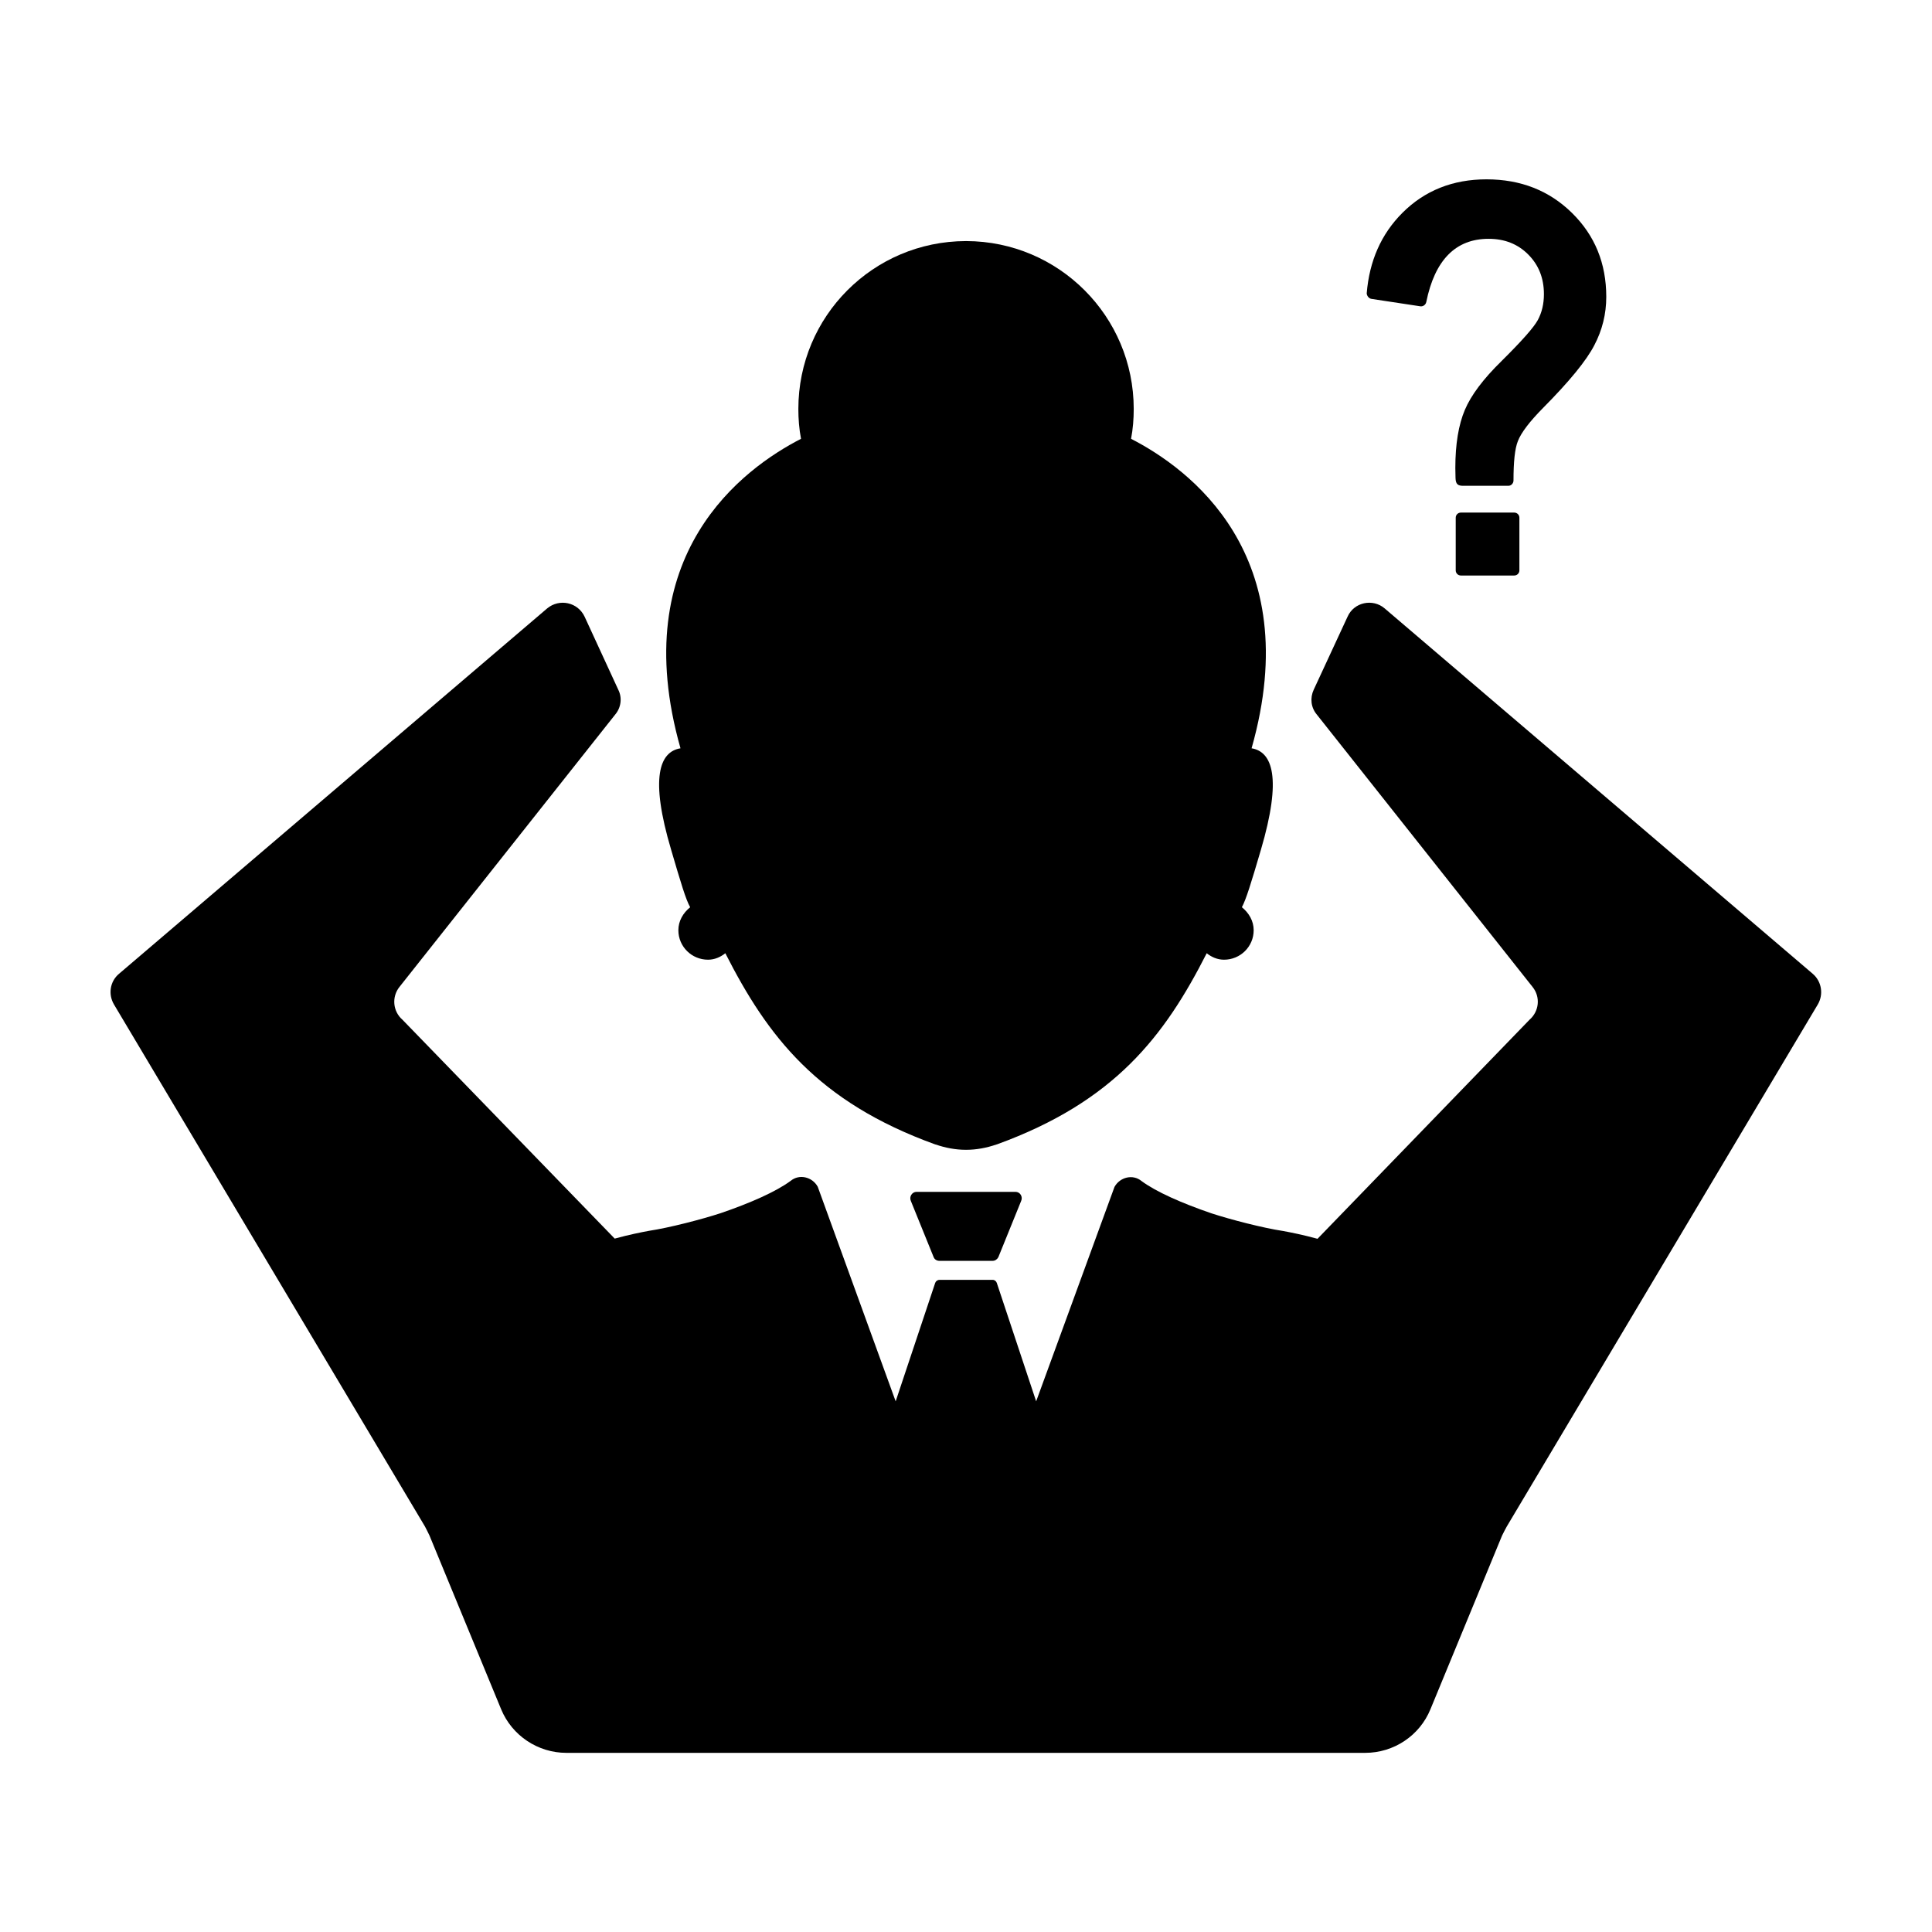 <?xml version="1.0" encoding="UTF-8"?>
<!-- Uploaded to: SVG Repo, www.svgrepo.com, Generator: SVG Repo Mixer Tools -->
<svg fill="#000000" width="800px" height="800px" version="1.1" viewBox="144 144 512 512" xmlns="http://www.w3.org/2000/svg">
 <g>
  <path d="m531.14 279.84c-0.754 0-1.359 0.605-1.359 1.359v13.957c0 0.754 0.605 1.359 1.359 1.359h14.156c0.754 0 1.359-0.605 1.359-1.359v-13.957c0-0.754-0.605-1.359-1.359-1.359z"/>
  <path d="m507.46 223.21 12.949 1.965c0.707 0.102 1.41-0.402 1.562-1.109 2.266-11.184 7.809-16.777 16.523-16.777 4.231 0 7.707 1.359 10.48 4.133 2.769 2.769 4.18 6.246 4.18 10.531 0 2.621-0.555 4.887-1.613 6.852-1.059 1.965-4.281 5.594-9.621 10.883-4.836 4.734-8.062 9.02-9.723 12.949-1.664 3.93-2.519 9.07-2.519 15.367l0.051 2.672c0.051 1.715 0.656 2.117 2.316 2.066h11.688c0.754 0 1.359-0.656 1.359-1.41 0-4.938 0.352-8.414 1.16-10.43 0.855-2.215 3.074-5.141 6.648-8.766 6.953-7.004 11.488-12.543 13.602-16.625 2.117-4.031 3.176-8.312 3.176-12.848 0-8.867-3.023-16.273-9.07-22.219-6.047-5.945-13.602-8.918-22.672-8.918-8.918 0-16.375 2.973-22.27 8.867-5.644 5.644-8.766 12.746-9.473 21.363 0.055 0.648 0.559 1.352 1.266 1.453z"/>
  <path d="m321.86 369.21c2.621 8.918 3.879 13.148 5.039 15.215-1.863 1.512-3.125 3.629-3.125 6.098 0 4.332 3.527 7.809 7.859 7.809 1.762 0 3.324-0.707 4.586-1.715 11.184 22.016 24.434 39.398 55.672 50.684h0.051c2.621 0.906 5.34 1.41 8.012 1.41h0.051 0.051c2.672 0 5.391-0.504 8.012-1.41h0.051c31.234-11.336 44.488-28.668 55.672-50.684 1.258 1.008 2.82 1.715 4.586 1.715 4.332 0 7.859-3.477 7.859-7.809 0-2.469-1.258-4.586-3.125-6.098 1.109-2.066 2.418-6.297 5.039-15.215 5.644-19.145 3.023-25.996-2.469-26.902 14.609-51.438-16.727-74.211-31.941-82.02 0.504-2.621 0.707-5.238 0.707-7.91 0-24.535-19.852-44.438-44.387-44.488h-0.051-0.051c-24.535 0.051-44.387 19.902-44.387 44.488 0 2.672 0.203 5.289 0.707 7.91-15.215 7.809-46.551 30.582-31.941 82.02-5.551 0.906-8.172 7.758-2.477 26.902z"/>
  <path d="m256.61 548.52c0.402 0.805 0.855 1.613 1.211 2.418l18.992 46.047c2.871 6.953 9.723 11.539 17.281 11.539h211.7c7.559 0 14.41-4.535 17.281-11.539l18.992-46.047c0.402-0.805 0.805-1.613 1.258-2.418l82.422-138.35c1.562-2.672 1.008-6.098-1.359-8.113l-113.45-96.832c-3.125-2.672-8.113-1.664-9.824 2.215l-8.969 19.348c-1.008 2.168-0.754 4.684 0.805 6.551l57.184 72.195c2.168 2.672 1.762 6.5-0.805 8.715l-56.176 58.043c-3.879-1.059-6.953-1.664-9.117-2.066-5.34-0.805-13.906-3.023-18.992-4.684-7.809-2.672-14.66-5.691-18.539-8.566-2.266-1.863-5.691-1.059-7.152 1.562l-20.762 56.828-10.43-31.387c-0.152-0.453-0.605-0.805-1.059-0.805h-14.105c-0.555 0-1.008 0.352-1.16 0.805l-10.477 31.387-20.656-56.879c-1.461-2.621-4.887-3.426-7.152-1.562-3.879 2.871-10.73 5.894-18.539 8.566-5.09 1.664-13.652 3.879-18.992 4.684-2.168 0.402-5.238 1.008-9.117 2.066l-56.234-57.988c-2.57-2.215-2.922-6.047-0.805-8.715l57.184-72.195c1.562-1.863 1.863-4.434 0.805-6.551l-8.918-19.348c-1.812-3.879-6.699-4.887-9.926-2.215l-113.46 96.828c-2.418 2.016-2.922 5.441-1.359 8.113z"/>
  <path d="m400 459.85h-13.098c-1.211 0-2.016 1.309-1.512 2.418l6.047 14.914c0.25 0.605 0.855 0.957 1.512 0.957h14.105c0.656 0 1.211-0.402 1.512-0.957l6.047-14.914c0.504-1.109-0.25-2.418-1.512-2.418z"/>
 </g>
</svg>